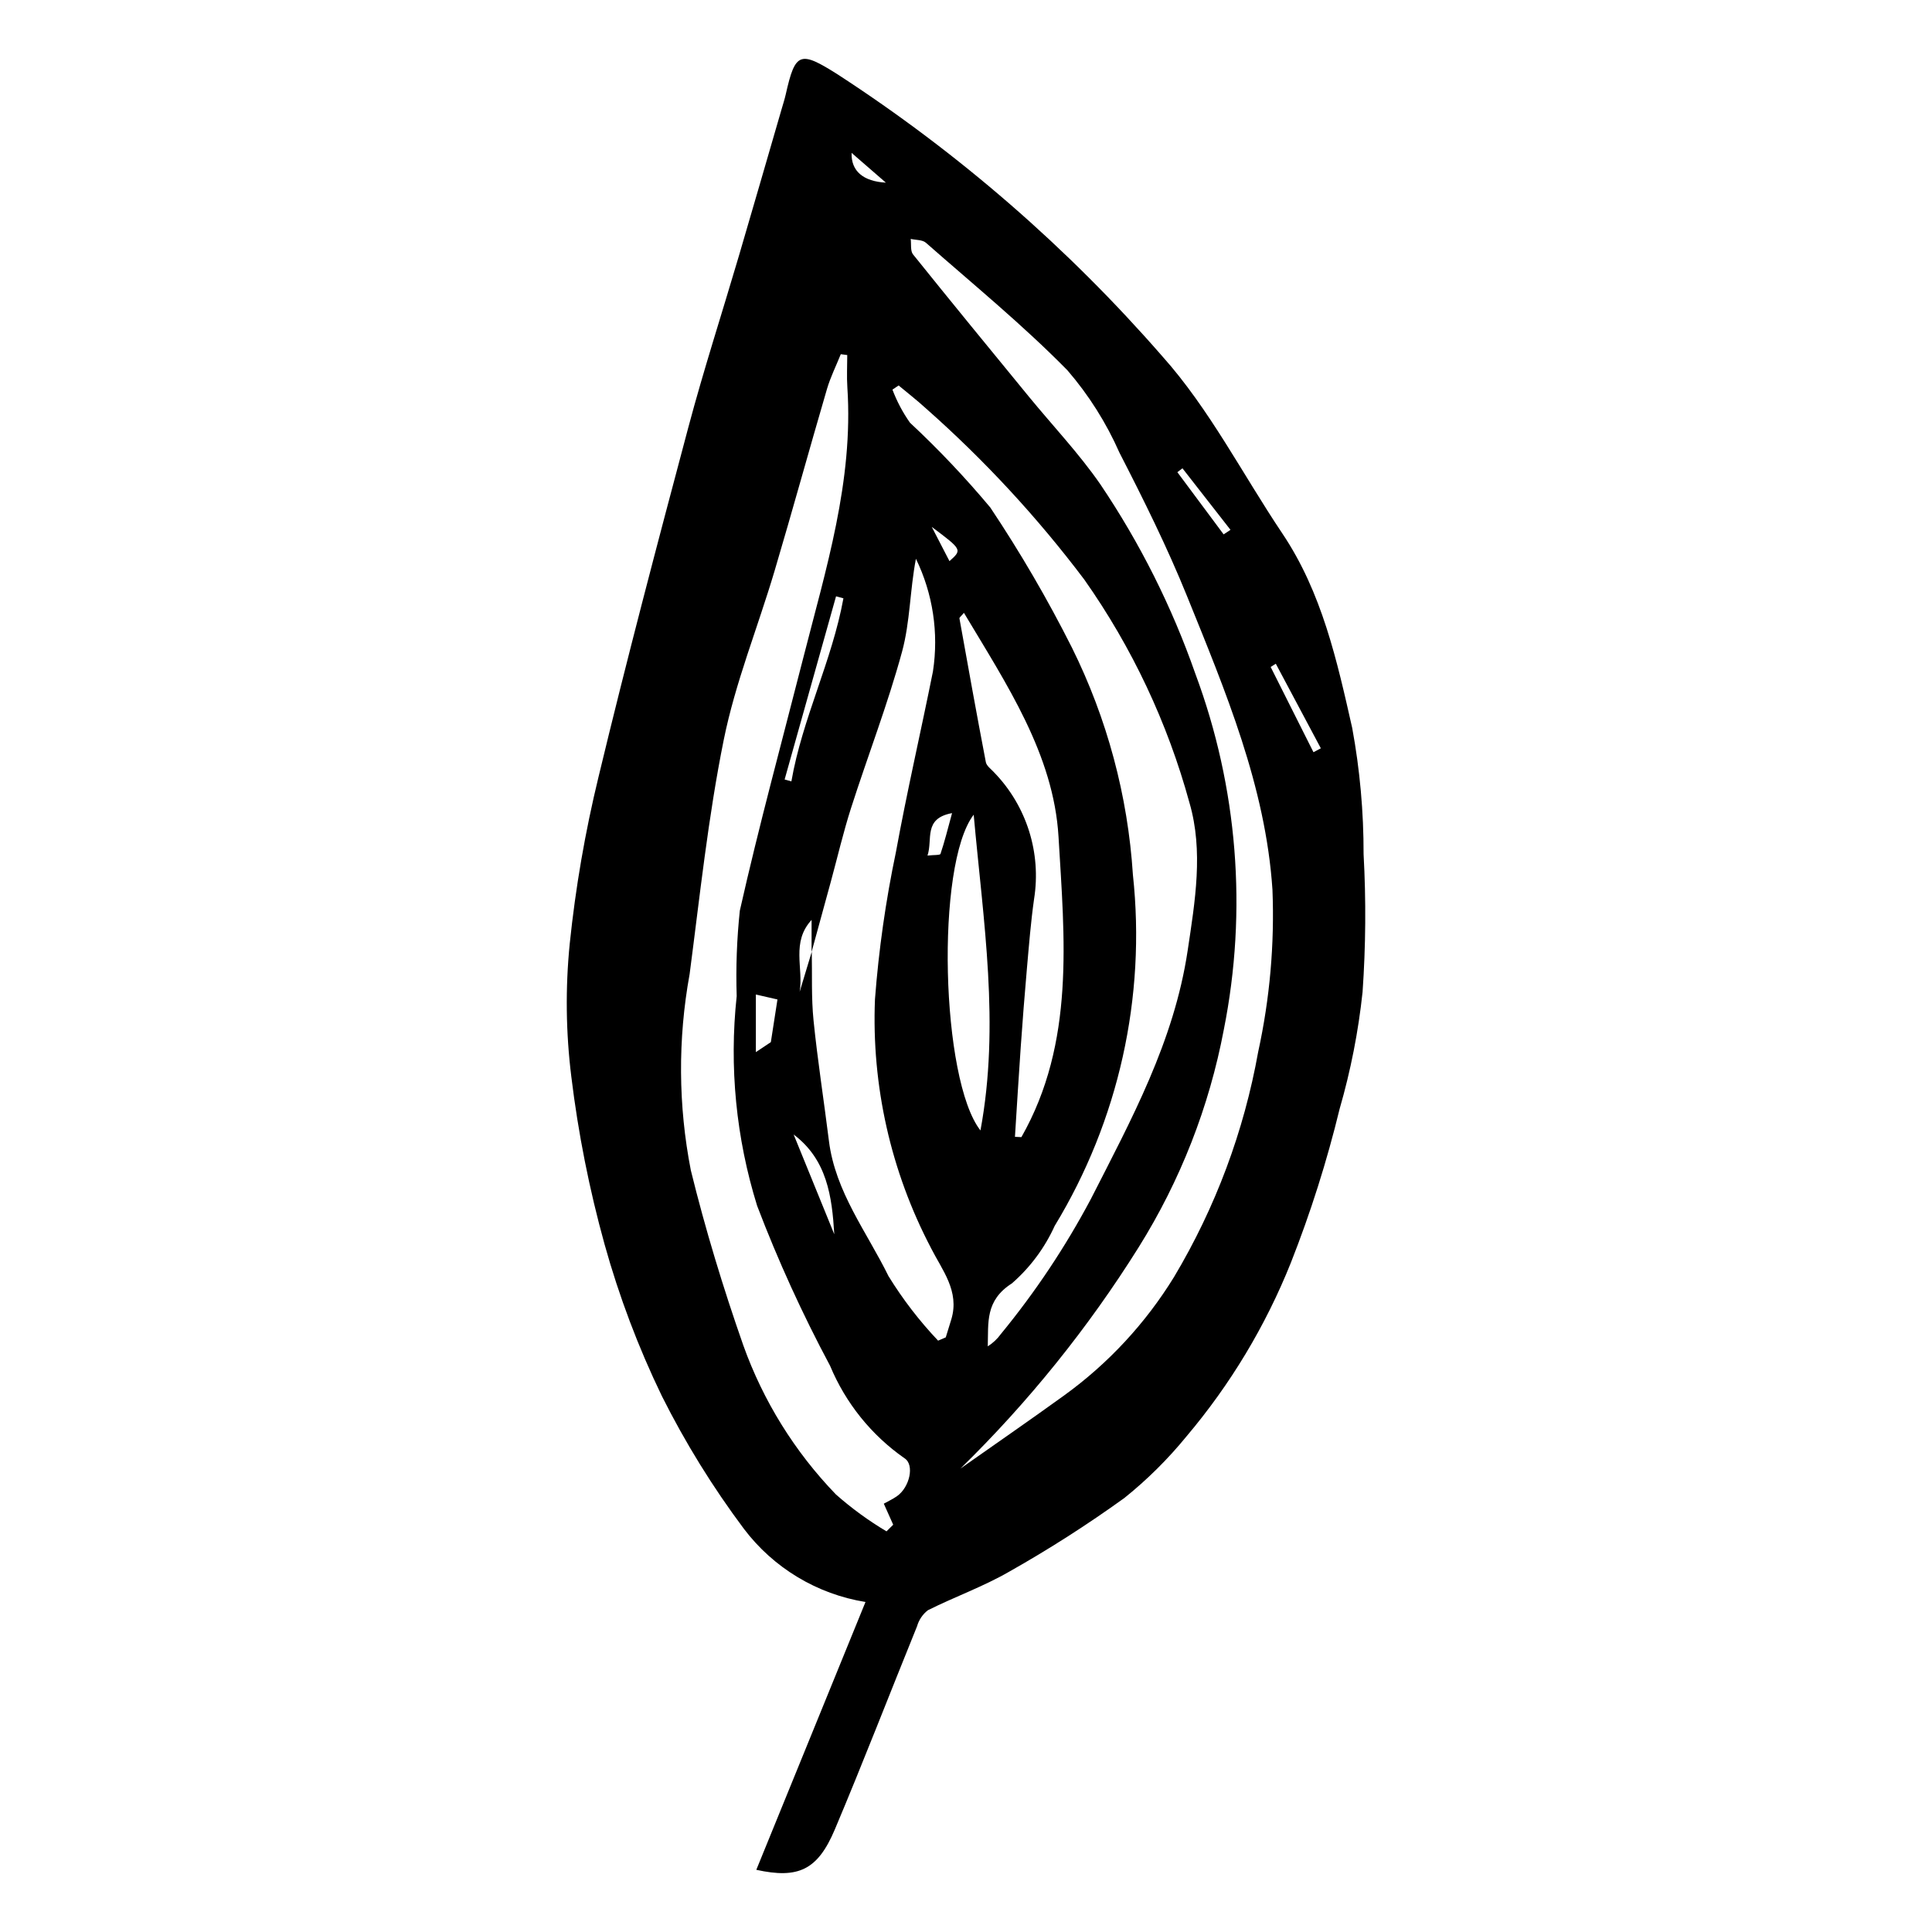 <?xml version="1.0" encoding="UTF-8"?>
<!-- The Best Svg Icon site in the world: iconSvg.co, Visit us! https://iconsvg.co -->
<svg fill="#000000" width="800px" height="800px" version="1.1" viewBox="144 144 512 512" xmlns="http://www.w3.org/2000/svg">
 <path d="m344.43 639.52c9.641-23.652 19.117-46.895 28.934-70.977-12.844-2.074-24.395-9.027-32.238-19.41-8.266-11.051-15.535-22.816-21.719-35.156-6.25-12.918-11.332-26.371-15.184-40.195-4.043-14.574-6.988-29.43-8.816-44.441-1.453-11.691-1.594-23.508-0.426-35.23 1.539-14.887 4.09-29.652 7.625-44.195 7.453-30.996 15.594-61.828 23.801-92.633 4.055-15.219 8.918-30.219 13.367-45.336 3.816-12.973 7.562-25.961 11.336-38.945 0.391-1.344 0.824-2.684 1.133-4.047 2.527-11.223 3.777-11.543 13.809-5.199h-0.004c31.984 20.777 60.918 45.902 85.973 74.656 12.496 13.973 21.273 31.262 31.828 46.984 10.5 15.648 14.48 33.742 18.516 51.59h-0.004c2.023 11.004 3.027 22.176 3.004 33.367 0.668 12.172 0.578 24.375-0.27 36.539-1.113 10.477-3.148 20.84-6.078 30.965-3.371 13.883-7.691 27.52-12.938 40.812-6.695 16.734-16.047 32.277-27.688 46.035-4.891 5.988-10.395 11.445-16.426 16.281-9.812 7.074-20.008 13.598-30.543 19.539-6.852 3.957-14.426 6.644-21.523 10.203-1.383 1.074-2.387 2.559-2.867 4.242-7.285 17.938-14.258 36-21.785 53.836-4.562 10.812-9.699 13.145-20.816 10.715zm14.699-243.32c0.125 6.082-0.145 12.207 0.469 18.242 1.078 10.656 2.75 21.254 4.074 31.891 1.68 13.523 10.055 24.16 15.793 35.863v-0.004c3.781 6.137 8.184 11.863 13.141 17.094l2.031-0.871c0.492-1.598 0.996-3.191 1.477-4.793 2.242-7.449-2.453-13.051-5.414-18.918l0.004-0.004c-10.637-20.277-15.75-43-14.828-65.879 0.996-13.102 2.848-26.117 5.547-38.977 2.926-16.047 6.621-31.953 9.828-47.953l-0.004 0.004c1.555-10.168-0.02-20.566-4.516-29.816-1.594 8.23-1.527 16.738-3.68 24.641-3.812 14.004-9.086 27.605-13.523 41.449-2.062 6.438-3.59 13.043-5.371 19.57-1.688 6.184-3.383 12.371-5.082 18.551l0.004-8.504c-5.461 5.93-2.106 12.77-3.164 19.059 1.07-3.547 2.144-7.098 3.219-10.645zm19.086 146.29c1.137-0.637 2.371-1.203 3.469-1.969 3.41-2.371 4.727-8.367 2.019-10.066h0.004c-8.773-6.121-15.613-14.625-19.723-24.5-7.336-13.715-13.797-27.883-19.34-42.418-5.586-17.953-7.43-36.859-5.414-55.551-0.242-7.562 0.035-15.133 0.832-22.652 5.047-22.418 11.105-44.605 16.785-66.883 6.012-23.59 13.367-46.961 11.711-71.809-0.188-2.84-0.027-5.699-0.027-8.551l-1.711-0.227c-1.238 3.082-2.742 6.086-3.672 9.258-4.703 16.051-9.133 32.184-13.891 48.219-4.43 14.926-10.383 29.52-13.453 44.707-4.144 20.5-6.332 41.402-9.055 62.176l-0.004-0.004c-3.125 17.172-3.016 34.777 0.332 51.91 3.844 15.648 8.562 31.141 13.891 46.355 5.281 14.781 13.656 28.266 24.559 39.559 4.156 3.672 8.645 6.945 13.406 9.781l1.773-1.762zm20.316-9.305c9.145-6.438 18.355-12.789 27.422-19.34 11.715-8.457 21.637-19.152 29.199-31.465 10.965-18.375 18.516-38.578 22.281-59.641 3.082-14.102 4.352-28.535 3.781-42.953-1.809-27.367-12.477-52.688-22.66-77.852-5.246-12.957-11.5-25.543-17.895-37.988-3.484-7.898-8.117-15.238-13.75-21.781-11.781-11.996-24.875-22.707-37.531-33.832-0.926-0.816-2.668-0.703-4.031-1.02 0.184 1.391-0.129 3.176 0.621 4.109 10.141 12.629 20.418 25.152 30.684 37.68 6.344 7.742 13.293 15.062 18.969 23.266v0.004c10.496 15.566 18.949 32.418 25.148 50.141 11.227 30.129 13.848 62.785 7.562 94.316-3.867 20.465-11.52 40.027-22.559 57.688-13.367 21.359-29.227 41.051-47.242 58.668zm-16.383-287.03-1.641 1.098v-0.004c1.172 3.113 2.734 6.062 4.652 8.781 7.547 7.035 14.652 14.535 21.27 22.453 7.969 11.93 15.199 24.34 21.648 37.156 9.32 18.797 14.816 39.258 16.156 60.199 3.5 32.445-3.785 65.141-20.727 93.027-2.644 5.832-6.504 11.027-11.328 15.234-7.16 4.586-6.211 10.41-6.41 16.695 1.352-0.852 2.527-1.957 3.461-3.25 9.113-11.094 17.098-23.066 23.836-35.746 10.789-21.172 22.059-41.805 25.668-65.832 1.98-13.18 4.211-26.426 0.496-39.191v0.004c-5.793-21.199-15.227-41.23-27.887-59.195-12.438-16.5-26.508-31.703-41.996-45.383-2.309-2.117-4.793-4.035-7.199-6.047zm17.305 60.254c-0.746 0.902-1.234 1.234-1.191 1.473 2.277 12.707 4.566 25.414 6.996 38.094 0.191 1 1.383 1.832 2.168 2.688h-0.004c8.641 8.898 12.574 21.348 10.617 33.594-0.867 6.109-1.352 12.273-1.898 18.422-0.617 6.949-1.152 13.91-1.641 20.871-0.555 7.902-1.02 15.812-1.527 23.719l1.711 0.078c14.27-25.09 11.41-52.801 9.836-79.578-1.281-21.852-13.816-40.523-25.066-59.359zm4.379 137.17c5.207-28.086 0.754-55.293-1.793-83.676-10.184 13.254-8.652 70.418 1.793 83.676zm-51.898-93.008 1.793 0.504c2.883-16.633 10.77-31.914 13.789-48.512l-1.953-0.535zm2.391 94.086 10.77 26.438c-0.605-10.039-1.922-19.781-10.77-26.438zm-10.012-37.102v15.27l3.969-2.648 1.754-11.309zm137.79-87.656-1.363 0.855 11.344 22.59 1.953-1.035zm-85.797 39.586c-7.711 1.41-5.059 6.973-6.512 11.25 1.676-0.195 3.32-0.066 3.449-0.453 1.09-3.231 1.906-6.559 3.062-10.797zm71.969-73.871 1.816-1.203-12.727-16.305-1.348 1.031zm-98.594-101.1c-0.156 4.883 3.148 7.555 9.086 7.891-3.133-2.723-5.871-5.102-9.086-7.891zm25.938 108.19c3.383-3.019 3.383-3.019-4.688-9.066z"/>
</svg>